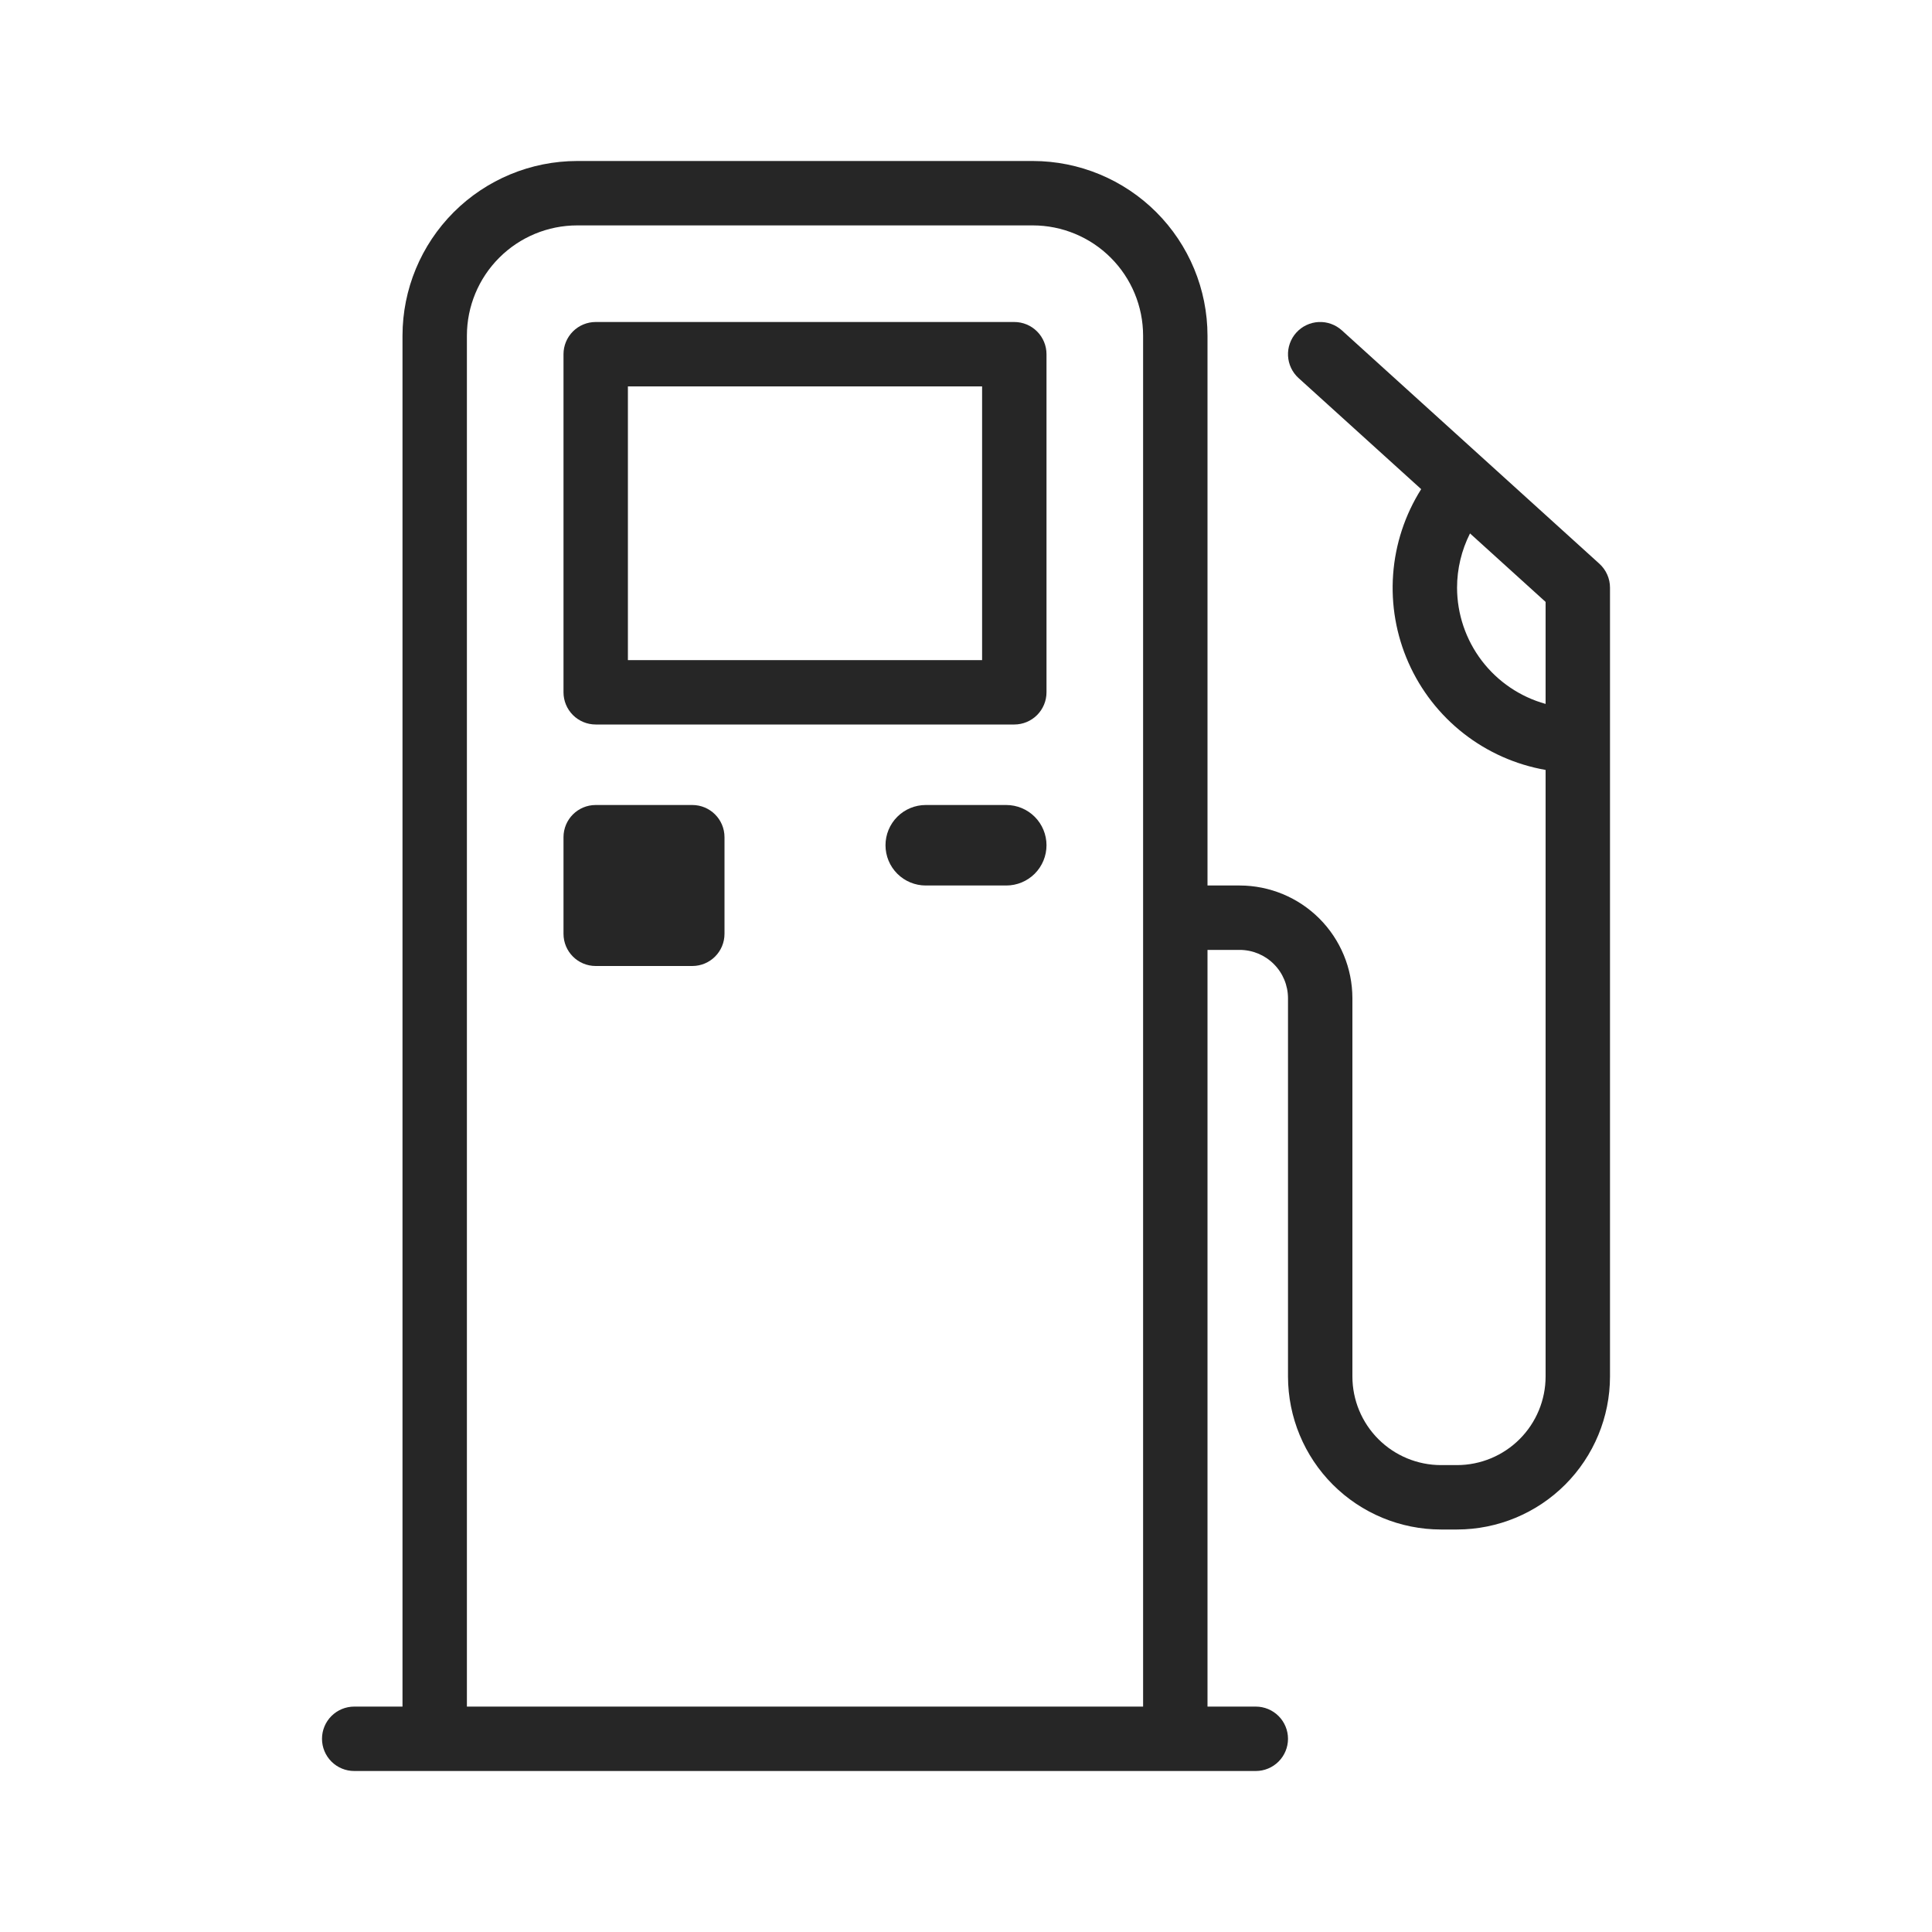 <svg width="120" height="120" viewBox="0 0 120 120" fill="none" xmlns="http://www.w3.org/2000/svg">
<path d="M99.344 35.018L83.344 20.518C83.149 20.342 82.921 20.205 82.674 20.117C82.427 20.028 82.164 19.989 81.902 20.002C81.64 20.015 81.382 20.079 81.145 20.192C80.907 20.304 80.694 20.462 80.518 20.657C80.342 20.851 80.205 21.079 80.117 21.326C80.028 21.573 79.989 21.836 80.002 22.098C80.028 22.628 80.263 23.126 80.656 23.482L88.272 30.382C87.266 31.976 86.667 33.794 86.53 35.674C86.392 37.555 86.72 39.44 87.484 41.164C88.247 42.888 89.424 44.397 90.909 45.558C92.394 46.719 94.143 47.497 96 47.822V85.5C95.998 86.958 95.418 88.356 94.387 89.387C93.356 90.418 91.958 90.998 90.5 91H89.5C88.042 90.998 86.644 90.418 85.613 89.387C84.582 88.356 84.002 86.958 84 85.5V62C83.998 60.144 83.26 58.365 81.948 57.052C80.635 55.74 78.856 55.002 77 55H75V20.846C74.997 17.971 73.853 15.214 71.82 13.18C69.786 11.147 67.029 10.003 64.153 10H35.846C32.971 10.003 30.214 11.147 28.18 13.18C26.147 15.214 25.003 17.971 25 20.846V106H22C21.47 106 20.961 106.211 20.586 106.586C20.211 106.961 20 107.47 20 108C20 108.53 20.211 109.039 20.586 109.414C20.961 109.789 21.47 110 22 110H78C78.53 110 79.039 109.789 79.414 109.414C79.789 109.039 80 108.53 80 108C80 107.47 79.789 106.961 79.414 106.586C79.039 106.211 78.53 106 78 106H75V59H77C77.795 59.001 78.558 59.317 79.12 59.88C79.683 60.442 79.999 61.205 80 62V85.5C80.003 88.019 81.005 90.433 82.786 92.215C84.567 93.995 86.981 94.997 89.5 95H90.5C93.019 94.997 95.433 93.995 97.214 92.215C98.995 90.433 99.997 88.019 100 85.5V36.5C100 36.221 99.942 35.945 99.828 35.69C99.715 35.434 99.55 35.206 99.344 35.018ZM29 106V20.846C29.002 19.031 29.724 17.291 31.008 16.008C32.291 14.724 34.031 14.002 35.846 14H64.153C65.969 14.002 67.709 14.724 68.992 16.008C70.276 17.291 70.998 19.031 71 20.846V106H29ZM90.5 36.5C90.502 35.33 90.777 34.176 91.305 33.132L96 37.386V43.721C94.421 43.283 93.028 42.34 92.035 41.036C91.042 39.732 90.503 38.139 90.5 36.5Z" fill="#262626"/>
<path d="M63 20H37C36.47 20 35.961 20.211 35.586 20.586C35.211 20.961 35 21.47 35 22V43C35 43.53 35.211 44.039 35.586 44.414C35.961 44.789 36.47 45 37 45H63C63.53 45 64.039 44.789 64.414 44.414C64.789 44.039 65 43.53 65 43V22C65 21.47 64.789 20.961 64.414 20.586C64.039 20.211 63.53 20 63 20ZM61 41H39V24H61V41Z" fill="#262626"/>
<path d="M43 50H37C35.895 50 35 50.895 35 52V58C35 59.105 35.895 60 37 60H43C44.105 60 45 59.105 45 58V52C45 50.895 44.105 50 43 50Z" fill="#262626"/>
<path d="M62.5 50H57.5C56.837 50 56.201 50.263 55.732 50.732C55.263 51.201 55 51.837 55 52.5C55 53.163 55.263 53.799 55.732 54.268C56.201 54.737 56.837 55 57.5 55H62.5C63.163 55 63.799 54.737 64.268 54.268C64.737 53.799 65 53.163 65 52.5C65 51.837 64.737 51.201 64.268 50.732C63.799 50.263 63.163 50 62.5 50Z" fill="#262626"/>
</svg>
